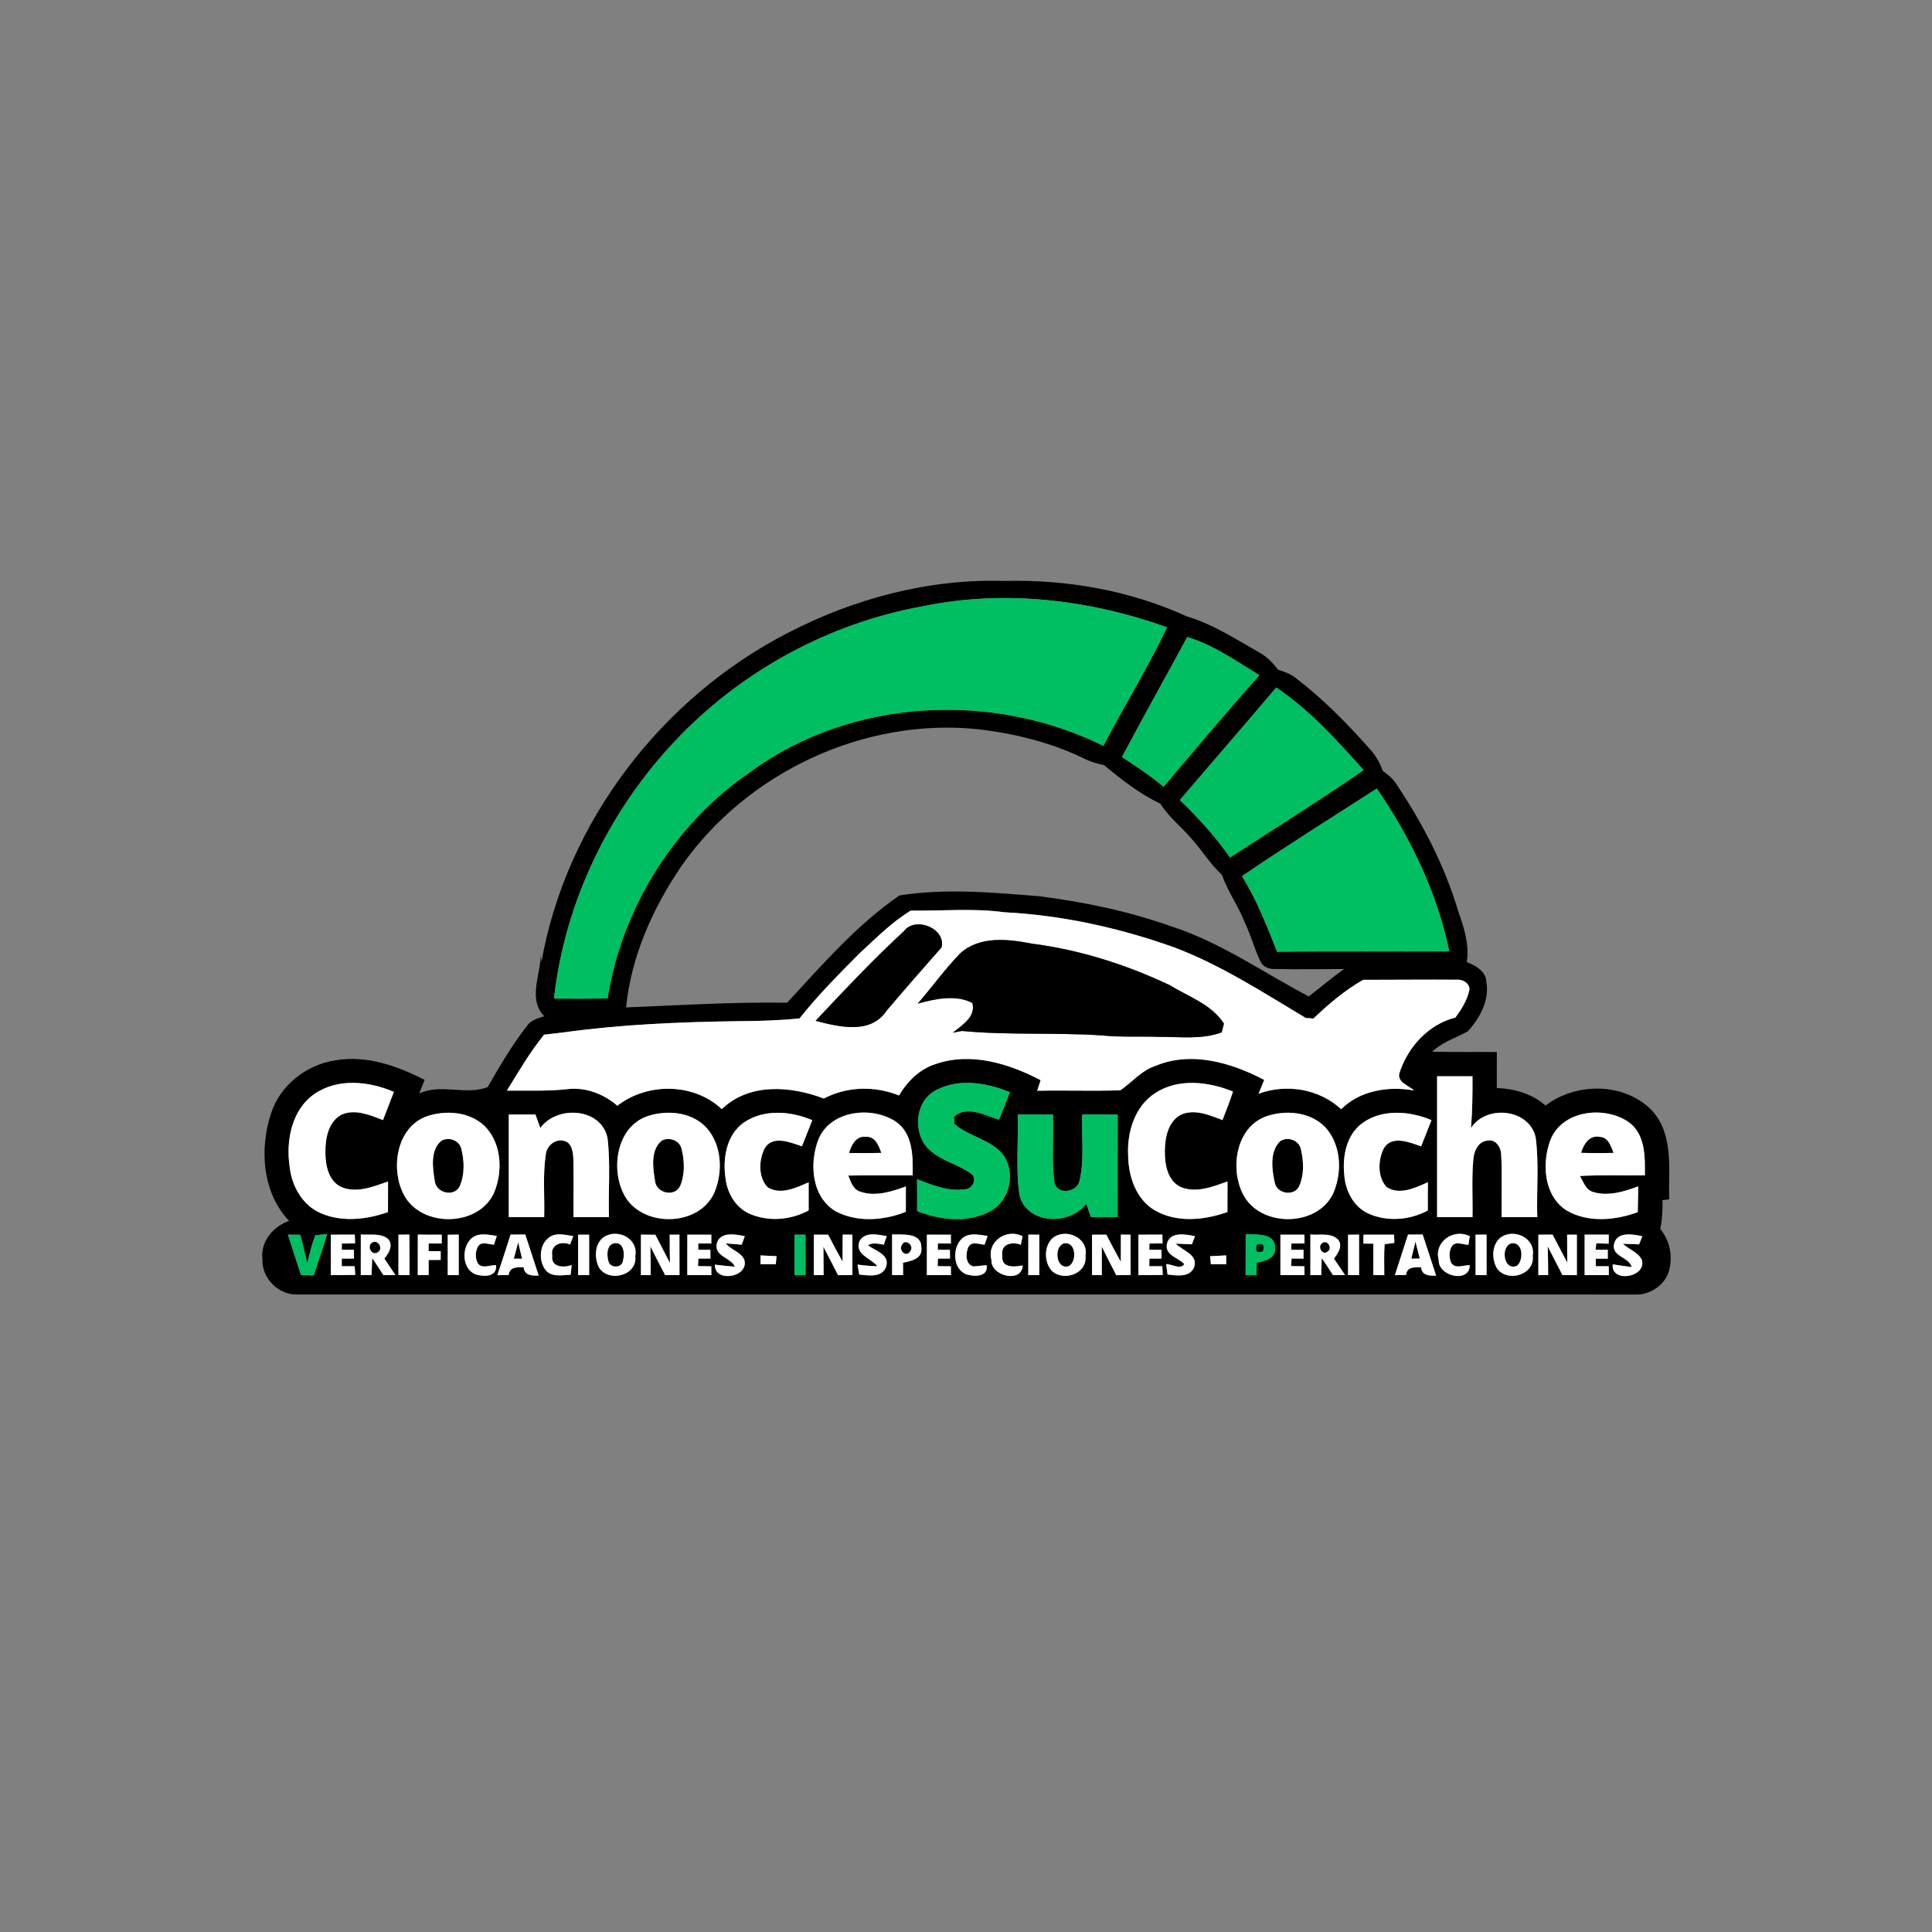 <?xml version="1.0" encoding="UTF-8" ?>
<!DOCTYPE svg PUBLIC "-//W3C//DTD SVG 1.1//EN" "http://www.w3.org/Graphics/SVG/1.1/DTD/svg11.dtd">
<svg width="500pt" height="500pt" viewBox="0 0 500 500" version="1.1" xmlns="http://www.w3.org/2000/svg">
<rect x="0" y="0" width="500" height="500" fill="#808080" stroke="none"/>
<g id="#000000ff">
<path fill="#000000" opacity="1.00" d=" M 203.77 163.86 C 220.99 154.89 240.45 149.73 259.93 150.35 C 276.06 149.93 292.45 152.80 307.15 159.52 C 313.70 161.47 319.50 165.21 325.40 168.56 C 327.53 169.68 329.30 171.33 330.70 173.27 C 332.39 173.86 334.13 174.43 335.52 175.61 C 342.43 180.92 348.58 187.16 354.35 193.67 C 355.92 195.32 357.08 197.29 357.82 199.44 C 359.05 200.44 360.39 201.37 361.25 202.74 C 368.17 213.03 373.96 224.18 377.47 236.10 C 378.96 240.23 380.29 244.54 379.60 248.99 C 381.87 249.85 384.54 251.34 384.66 254.08 C 385.53 258.88 382.99 263.47 379.87 266.90 C 376.77 268.62 373.27 269.68 370.64 272.17 C 376.21 272.31 381.80 272.21 387.38 272.26 C 387.37 275.37 387.37 278.47 387.37 281.59 C 391.95 281.72 396.48 283.08 399.99 286.11 C 407.94 280.05 420.45 280.09 427.57 287.43 C 433.22 293.71 431.78 302.67 431.97 310.41 C 431.53 310.46 430.67 310.54 430.24 310.59 C 430.33 313.10 430.16 315.61 429.69 318.08 C 432.35 321.29 433.08 325.79 431.67 329.71 C 430.23 333.04 426.59 335.25 422.97 335.02 C 307.63 335.01 192.30 335.03 76.96 335.01 C 72.16 335.20 67.74 330.85 67.93 326.03 C 67.32 321.42 70.62 317.42 74.81 315.97 C 67.87 308.64 67.11 297.34 70.16 288.12 C 72.51 280.78 79.42 275.46 86.96 274.39 C 94.98 273.04 102.86 275.89 109.90 279.48 C 109.43 280.65 108.96 281.82 108.49 282.99 C 114.21 280.34 120.50 283.56 126.20 281.34 C 129.34 275.88 132.55 270.43 136.41 265.46 C 137.44 263.98 139.22 263.53 140.84 263.00 C 136.59 258.61 139.86 252.37 139.95 247.15 C 140.01 247.75 140.06 248.36 140.12 248.97 C 146.53 212.77 171.21 180.64 203.77 163.86 M 238.96 156.88 C 214.58 161.23 191.76 173.68 174.77 191.69 C 157.59 209.85 146.14 233.53 143.37 258.43 C 148.00 258.46 152.62 258.47 157.25 258.41 C 160.94 234.83 174.73 212.96 194.49 199.55 C 220.54 180.62 256.95 178.87 285.56 193.03 C 290.90 182.72 297.05 172.82 302.04 162.34 C 281.97 155.17 259.95 152.54 238.96 156.88 M 307.25 164.87 C 301.66 175.24 295.87 185.51 290.36 195.92 C 294.05 198.33 297.76 200.74 301.12 203.62 C 309.34 193.94 317.48 184.19 325.94 174.73 C 319.92 171.10 314.06 166.88 307.25 164.87 M 330.29 177.93 C 322.03 187.69 313.63 197.32 305.35 207.05 C 310.10 211.62 314.55 216.51 318.33 221.93 C 329.85 214.39 341.58 207.14 352.90 199.30 C 345.99 191.57 338.95 183.73 330.29 177.93 M 176.26 224.28 C 168.89 235.12 163.33 247.58 162.03 260.72 C 175.92 260.15 189.79 259.29 203.70 259.50 C 212.82 249.69 221.69 239.34 232.80 231.73 C 244.78 229.85 256.91 230.98 268.92 231.94 C 280.59 233.43 292.20 235.84 303.30 239.80 C 315.98 243.93 327.01 251.71 338.70 257.88 C 341.78 255.55 344.67 252.97 347.88 250.79 C 341.93 250.78 335.98 250.92 330.03 250.77 C 328.44 250.87 326.81 250.23 326.14 248.70 C 324.62 245.48 323.71 242.00 322.18 238.79 C 320.52 234.51 317.76 230.77 316.25 226.44 C 313.19 223.57 310.99 219.96 308.19 216.85 C 305.59 213.87 302.43 211.38 300.30 208.00 C 295.00 205.48 290.26 201.78 285.75 198.04 C 283.98 197.64 282.22 197.16 280.60 196.32 C 272.02 192.18 262.69 189.84 253.25 188.74 C 223.67 185.60 193.20 199.90 176.26 224.28 M 321.41 226.76 C 325.28 232.86 327.83 239.64 330.52 246.32 C 345.36 246.11 360.22 246.30 375.07 246.21 C 371.94 231.02 365.08 216.81 356.31 204.08 C 344.65 211.59 332.87 218.94 321.41 226.76 M 222.59 246.59 C 217.16 252.05 211.70 257.52 206.92 263.57 C 201.64 264.09 196.33 264.26 191.02 264.28 C 176.05 264.49 161.04 265.10 146.20 267.14 C 144.41 267.37 142.61 267.56 140.81 267.77 C 137.14 272.28 134.22 277.32 131.18 282.26 C 136.48 282.19 141.80 282.46 147.09 281.84 C 151.71 281.37 156.30 283.16 159.77 286.16 C 167.54 280.13 179.55 280.20 186.81 287.05 C 193.85 280.18 204.68 281.03 213.20 284.30 C 219.17 281.15 226.43 280.97 232.66 283.51 C 234.82 279.85 238.01 276.66 242.14 275.37 C 251.25 272.21 261.12 275.24 269.31 279.55 C 269.09 280.23 268.65 281.60 268.43 282.29 C 275.61 282.12 282.79 282.42 289.96 282.16 C 292.93 280.12 295.33 277.10 298.88 275.91 C 308.20 271.92 318.64 274.99 327.18 279.48 C 326.81 280.38 326.08 282.16 325.71 283.06 C 332.89 280.41 341.43 281.78 347.08 287.06 C 352.01 282.18 359.35 281.03 365.97 282.22 C 364.54 280.89 361.36 280.03 362.23 277.55 C 364.39 270.93 369.74 265.06 376.65 263.35 C 378.25 261.15 379.77 258.79 380.29 256.08 C 380.38 254.48 378.50 253.40 377.06 253.55 C 368.97 253.48 360.87 253.59 352.78 253.58 C 348.03 256.28 343.86 259.84 339.92 263.59 C 339.43 263.56 338.44 263.49 337.95 263.46 C 326.87 256.85 315.93 249.71 303.80 245.15 C 289.70 240.13 274.89 236.85 259.92 236.09 C 251.91 235.00 243.78 235.78 235.72 235.66 C 230.82 238.62 226.78 242.74 222.59 246.59 M 371.92 278.53 C 371.92 290.69 371.92 302.84 371.92 315.00 C 374.97 315.00 378.02 315.00 381.08 315.00 C 381.18 309.96 380.83 304.91 381.31 299.89 C 381.50 297.84 382.58 295.41 384.91 295.20 C 387.12 294.69 388.50 296.99 388.51 298.92 C 388.79 304.27 388.54 309.64 388.62 315.00 C 391.70 315.00 394.77 315.00 397.85 315.00 C 397.62 308.14 398.34 301.20 397.43 294.39 C 395.83 286.93 384.60 285.78 380.69 291.95 C 381.05 287.48 381.11 283.00 381.08 278.53 C 378.03 278.53 374.97 278.53 371.92 278.53 M 81.24 283.21 C 75.40 287.39 73.97 295.32 74.97 302.03 C 75.52 307.00 78.31 311.97 83.05 313.99 C 88.56 316.36 94.88 315.62 100.41 313.70 C 100.42 311.05 100.42 308.41 100.43 305.77 C 96.65 307.10 92.45 308.82 88.47 307.27 C 84.95 305.72 84.17 301.41 84.21 297.97 C 84.20 294.48 85.03 290.26 88.39 288.47 C 91.94 286.91 95.78 288.60 99.13 289.87 C 100.06 287.44 101.01 285.01 101.93 282.58 C 95.45 279.78 87.29 278.94 81.24 283.21 M 242.22 282.14 C 236.70 284.98 236.10 293.43 240.48 297.52 C 243.54 300.42 247.87 301.26 251.23 303.69 C 253.00 304.82 251.85 307.50 250.01 307.74 C 245.61 308.46 241.33 306.76 237.34 305.15 C 237.35 307.91 237.36 310.67 237.36 313.43 C 243.35 315.78 250.59 316.63 256.42 313.38 C 261.48 310.61 262.99 303.11 259.41 298.60 C 256.13 294.76 250.66 294.13 246.97 290.85 C 246.95 290.40 246.90 289.50 246.88 289.05 C 250.08 285.96 254.95 288.66 258.53 289.76 C 259.49 287.40 260.45 285.04 261.38 282.67 C 255.40 280.21 248.18 278.97 242.22 282.14 M 298.96 282.89 C 293.68 286.31 291.66 292.98 291.96 298.99 C 292.02 304.38 293.94 310.30 298.80 313.20 C 304.51 316.53 311.66 315.80 317.66 313.67 C 317.67 311.03 317.67 308.39 317.68 305.76 C 313.90 307.11 309.66 308.83 305.69 307.25 C 302.17 305.70 301.43 301.39 301.46 297.96 C 301.47 294.52 302.24 290.40 305.49 288.55 C 309.05 286.86 312.98 288.57 316.38 289.88 C 317.34 287.43 318.29 284.99 319.10 282.49 C 312.75 279.92 304.97 278.97 298.96 282.89 M 111.37 288.62 C 102.87 290.84 100.89 301.87 104.36 308.89 C 108.66 317.77 123.78 317.73 127.86 308.68 C 130.10 303.34 129.87 296.48 125.94 291.97 C 122.34 287.97 116.34 287.23 111.37 288.62 M 131.67 288.44 C 131.67 297.29 131.67 306.15 131.67 315.00 C 134.72 315.00 137.78 315.00 140.83 315.00 C 140.99 309.61 140.44 304.17 141.24 298.82 C 141.48 296.56 143.62 294.66 145.95 295.24 C 148.05 295.71 148.32 298.24 148.39 300.01 C 148.50 305.00 148.38 310.00 148.42 315.00 C 151.48 315.00 154.54 315.00 157.60 314.99 C 157.39 308.19 158.04 301.33 157.23 294.56 C 155.66 286.66 144.14 285.97 139.83 291.92 C 139.40 290.75 138.98 289.59 138.56 288.43 C 136.26 288.43 133.97 288.43 131.67 288.44 M 168.41 288.61 C 159.89 290.80 157.88 301.83 161.35 308.87 C 165.63 317.76 180.74 317.74 184.85 308.71 C 187.11 303.37 186.87 296.49 182.94 291.97 C 179.36 287.98 173.37 287.24 168.41 288.61 M 192.52 290.50 C 187.97 293.69 187.00 299.83 187.77 304.98 C 188.21 308.75 190.35 312.46 193.89 314.08 C 198.78 316.25 204.61 315.79 209.28 313.25 C 209.26 310.82 209.26 308.40 209.28 305.98 C 206.09 307.37 202.01 309.36 198.68 307.28 C 196.15 304.65 196.36 300.13 197.96 297.06 C 200.15 293.72 204.59 295.68 207.54 296.66 C 208.42 294.40 209.32 292.15 210.22 289.90 C 204.66 287.53 197.71 286.96 192.52 290.50 M 211.83 294.81 C 209.38 301.05 210.01 309.90 216.40 313.55 C 221.94 316.41 228.77 315.88 234.43 313.61 C 234.42 311.42 234.42 309.23 234.44 307.05 C 230.70 308.41 226.44 309.79 222.51 308.36 C 220.70 307.73 220.20 305.81 219.54 304.23 C 225.09 304.14 230.64 304.21 236.19 304.19 C 236.28 299.27 236.31 293.25 231.71 290.19 C 225.45 286.19 214.98 287.36 211.83 294.81 M 263.38 288.44 C 263.61 295.34 262.83 302.33 263.82 309.18 C 265.62 316.92 276.79 317.24 281.13 311.53 C 281.52 312.68 281.92 313.83 282.32 314.99 C 284.62 314.99 286.93 314.99 289.25 315.00 C 289.26 306.15 289.24 297.31 289.26 288.46 C 286.20 288.43 283.15 288.43 280.09 288.43 C 279.83 294.15 280.71 300.01 279.37 305.63 C 278.72 308.68 273.44 309.34 272.88 305.90 C 272.10 300.12 272.73 294.25 272.53 288.44 C 269.48 288.43 266.43 288.43 263.38 288.44 M 328.43 288.68 C 320.19 290.99 318.23 301.63 321.46 308.58 C 325.51 317.66 340.70 317.85 345.00 308.92 C 347.29 303.73 347.18 297.05 343.59 292.45 C 340.05 288.00 333.62 287.14 328.43 288.68 M 352.59 290.64 C 348.44 293.67 347.38 299.26 347.90 304.09 C 348.18 308.12 350.26 312.27 354.06 314.03 C 358.95 316.27 364.82 315.79 369.52 313.27 C 369.51 310.83 369.51 308.39 369.54 305.96 C 366.31 307.40 362.14 309.42 358.82 307.19 C 356.43 304.54 356.61 300.17 358.16 297.13 C 360.29 293.71 364.85 295.65 367.79 296.67 C 368.67 294.40 369.57 292.15 370.47 289.89 C 364.85 287.51 357.77 286.94 352.59 290.64 M 401.15 295.28 C 398.99 301.33 399.59 309.63 405.54 313.33 C 411.08 316.50 418.05 315.82 423.85 313.71 C 423.92 311.48 423.92 309.25 423.97 307.03 C 420.32 308.39 416.27 309.65 412.40 308.52 C 410.42 308.00 409.79 305.91 408.89 304.35 C 414.48 304.02 420.09 304.26 425.69 304.19 C 425.75 299.37 425.84 293.49 421.47 290.38 C 415.11 286.02 404.04 287.36 401.15 295.28 M 85.62 319.53 C 85.62 323.02 85.62 326.52 85.62 330.01 C 87.73 330.00 89.83 329.98 91.94 329.95 C 91.90 329.38 91.82 328.25 91.79 327.69 C 90.95 327.69 89.28 327.70 88.45 327.70 L 88.46 325.73 C 89.25 325.72 90.82 325.71 91.61 325.71 C 91.60 325.14 91.60 324.02 91.59 323.46 C 90.81 323.45 89.23 323.45 88.45 323.44 L 88.46 321.83 C 89.32 321.82 91.03 321.80 91.89 321.79 C 91.87 321.22 91.83 320.09 91.82 319.52 C 89.75 319.52 87.69 319.53 85.62 319.53 M 93.38 319.48 C 93.37 322.98 93.37 326.49 93.37 329.99 C 94.06 330.00 95.46 330.00 96.15 330.00 C 96.20 328.54 96.26 327.08 96.33 325.62 C 97.35 327.04 98.27 328.52 99.21 329.99 C 99.99 329.99 101.56 330.00 102.34 330.00 C 101.39 328.57 100.43 327.14 99.47 325.72 C 100.64 324.33 101.91 322.20 100.36 320.58 C 98.39 319.04 95.69 319.69 93.38 319.48 M 103.12 319.54 C 103.12 323.02 103.12 326.51 103.12 330.00 C 103.83 330.00 105.26 330.00 105.97 330.00 C 105.97 326.50 105.98 323.00 105.94 319.50 C 105.24 319.51 103.83 319.53 103.12 319.54 M 108.13 319.52 C 108.12 323.01 108.12 326.51 108.12 330.00 C 108.82 330.00 110.22 330.00 110.93 330.00 C 110.92 328.69 110.92 327.38 110.93 326.08 C 111.71 326.08 113.27 326.08 114.05 326.07 C 114.05 325.51 114.05 324.37 114.05 323.80 C 113.27 323.80 111.70 323.80 110.92 323.79 C 110.93 323.30 110.93 322.31 110.93 321.82 C 111.77 321.82 113.47 321.81 114.31 321.81 C 114.31 321.24 114.32 320.10 114.32 319.54 C 112.25 319.53 110.19 319.52 108.13 319.52 M 115.87 319.55 C 115.88 323.03 115.87 326.52 115.88 330.00 C 116.59 330.00 118.01 330.00 118.72 330.00 C 118.72 326.50 118.72 323.00 118.72 319.51 C 117.77 319.52 116.82 319.54 115.87 319.55 M 218.09 319.52 C 218.08 321.85 218.08 324.17 218.05 326.50 C 216.75 324.20 215.53 321.87 214.32 319.53 C 213.39 319.53 211.55 319.53 210.62 319.53 C 210.62 323.02 210.62 326.51 210.62 330.00 C 211.25 330.00 212.52 330.00 213.15 330.00 C 213.14 327.55 213.12 325.11 213.10 322.66 C 214.36 325.11 215.62 327.56 216.89 330.01 C 218.13 330.00 219.36 329.99 220.60 329.99 C 220.59 326.50 220.59 323.02 220.60 319.53 C 219.97 319.53 218.71 319.52 218.09 319.52 M 266.13 319.52 C 266.12 323.01 266.12 326.50 266.12 330.00 C 266.83 330.00 268.26 330.00 268.97 330.00 C 268.97 326.51 268.97 323.02 268.96 319.53 C 268.26 319.53 266.84 319.52 266.13 319.52 M 290.08 319.52 C 290.08 321.87 290.08 324.22 290.07 326.57 C 288.78 324.24 287.54 321.89 286.32 319.53 C 285.39 319.53 283.55 319.53 282.62 319.53 C 282.62 323.02 282.62 326.51 282.62 330.00 C 283.25 330.00 284.51 330.00 285.14 330.00 C 285.14 327.53 285.14 325.06 285.14 322.60 C 286.34 325.08 287.60 327.55 288.89 330.01 C 290.12 330.00 291.36 329.99 292.60 329.99 C 292.59 326.50 292.59 323.02 292.59 319.53 C 291.97 319.53 290.71 319.53 290.08 319.52 M 294.62 319.53 C 294.62 323.02 294.62 326.52 294.62 330.01 C 296.72 330.00 298.82 329.98 300.92 329.96 C 300.89 329.39 300.83 328.26 300.80 327.69 C 299.96 327.70 298.28 327.70 297.44 327.70 L 297.46 325.73 C 298.25 325.72 299.82 325.71 300.61 325.71 C 300.60 325.15 300.60 324.02 300.59 323.46 C 299.81 323.46 298.23 323.44 297.44 323.44 L 297.47 321.83 C 298.32 321.82 300.02 321.80 300.87 321.79 C 300.86 321.23 300.84 320.09 300.82 319.52 C 298.75 319.52 296.69 319.53 294.62 319.53 M 322.39 319.45 C 322.37 322.96 322.37 326.47 322.36 329.98 C 323.07 329.98 324.47 330.00 325.18 330.01 C 325.19 328.94 325.21 327.87 325.24 326.81 C 327.24 326.30 330.18 325.79 329.96 323.06 C 330.12 318.94 325.13 319.54 322.39 319.45 M 331.37 319.53 C 331.37 323.02 331.37 326.50 331.37 329.99 C 333.44 330.00 335.52 330.00 337.60 330.00 C 337.60 329.43 337.59 328.29 337.59 327.72 C 336.73 327.71 335.00 327.68 334.13 327.66 C 334.16 327.18 334.23 326.20 334.26 325.71 C 335.28 325.71 336.30 325.72 337.34 325.73 C 337.34 324.97 337.35 324.22 337.36 323.46 C 336.56 323.46 334.98 323.44 334.18 323.44 L 334.22 321.82 C 335.07 321.82 336.76 321.81 337.61 321.80 C 337.61 321.23 337.59 320.10 337.59 319.53 C 335.51 319.53 333.44 319.53 331.37 319.53 M 339.13 319.48 C 339.11 322.98 339.12 326.49 339.12 330.00 C 339.82 330.00 341.22 330.00 341.92 330.00 C 341.95 328.53 342.00 327.06 342.06 325.60 C 343.08 327.02 344.01 328.51 344.96 329.99 C 345.74 329.99 347.31 330.00 348.10 330.00 C 347.14 328.57 346.18 327.14 345.22 325.72 C 346.29 324.36 347.64 322.38 346.23 320.74 C 344.35 318.95 341.47 319.73 339.13 319.48 M 348.87 319.55 C 348.87 323.03 348.87 326.52 348.88 330.00 C 349.59 330.00 351.01 330.00 351.73 329.99 C 351.72 326.50 351.72 323.00 351.72 319.51 C 350.76 319.53 349.81 319.54 348.87 319.55 M 381.87 319.53 C 381.87 323.02 381.87 326.51 381.88 330.00 C 382.59 330.00 384.01 330.00 384.73 329.99 C 384.72 326.50 384.72 323.01 384.72 319.52 C 383.76 319.53 382.82 319.53 381.87 319.53 M 398.13 319.53 C 398.12 323.02 398.12 326.51 398.12 330.00 C 398.75 330.00 400.02 330.00 400.66 330.00 C 400.65 327.52 400.62 325.03 400.56 322.56 C 401.80 325.04 403.09 327.50 404.36 329.98 C 405.60 329.98 406.84 329.99 408.09 330.01 C 408.09 326.51 408.09 323.02 408.09 319.53 C 407.46 319.53 406.20 319.53 405.57 319.53 C 405.57 321.94 405.58 324.35 405.60 326.77 C 404.34 324.35 403.08 321.93 401.81 319.52 C 400.57 319.52 399.35 319.52 398.13 319.53 M 74.51 319.52 C 75.62 323.01 76.76 326.50 77.91 329.98 C 78.73 330.00 80.36 330.03 81.18 330.05 C 82.40 326.51 83.58 322.95 84.66 319.37 C 83.90 319.45 82.38 319.60 81.62 319.68 C 80.68 321.99 80.15 324.44 79.52 326.85 C 78.94 324.41 78.34 321.99 77.72 319.56 C 76.92 319.55 75.31 319.53 74.51 319.52 M 121.73 320.76 C 119.44 323.24 119.63 328.36 123.02 329.79 C 125.18 330.44 128.64 330.59 128.40 327.42 C 126.90 327.35 125.00 328.41 123.78 327.12 C 122.91 325.78 122.96 323.90 123.73 322.54 C 124.72 321.15 126.47 322.09 127.83 322.12 C 128.02 321.56 128.40 320.43 128.58 319.86 C 126.32 319.52 123.53 318.85 121.73 320.76 M 132.14 319.51 C 131.02 323.01 129.90 326.52 128.71 330.01 C 129.43 330.00 130.89 330.00 131.62 330.00 C 131.90 327.82 133.81 327.95 135.51 327.96 C 135.77 330.16 137.64 330.14 139.41 330.12 C 138.28 326.57 137.09 323.04 135.94 319.49 C 134.67 319.50 133.41 319.50 132.14 319.51 M 142.24 320.15 C 139.54 321.97 139.30 326.28 141.24 328.74 C 142.86 330.61 145.52 329.99 147.69 329.90 C 147.75 329.27 147.88 328.02 147.94 327.40 C 145.89 328.15 142.52 328.00 142.92 324.97 C 142.37 322.14 145.31 321.08 147.54 322.09 C 147.74 321.54 148.15 320.44 148.35 319.90 C 146.35 319.64 144.09 318.91 142.24 320.15 M 149.62 319.53 C 149.62 323.02 149.62 326.51 149.62 330.00 C 150.34 330.00 151.76 330.00 152.47 330.00 C 152.47 326.51 152.47 323.02 152.47 319.53 C 151.76 319.53 150.34 319.53 149.62 319.53 M 156.27 320.15 C 153.85 321.87 153.77 325.55 155.01 328.01 C 157.45 332.00 165.02 330.17 164.41 325.08 C 165.29 320.54 159.82 317.83 156.27 320.15 M 165.88 319.52 C 165.87 323.01 165.87 326.50 165.87 330.00 C 166.51 330.00 167.77 330.00 168.40 330.00 C 168.40 327.52 168.38 325.04 168.32 322.56 C 169.56 325.05 170.85 327.52 172.14 330.00 C 173.06 330.00 174.92 330.00 175.85 330.00 C 175.85 326.51 175.85 323.01 175.84 319.52 L 173.32 319.54 C 173.32 321.98 173.33 324.43 173.38 326.87 C 172.13 324.42 170.86 321.99 169.60 319.55 C 168.35 319.53 167.11 319.53 165.88 319.52 M 177.88 319.53 C 177.87 323.02 177.87 326.51 177.87 330.00 C 179.95 330.00 182.02 330.00 184.10 330.00 C 184.09 329.43 184.09 328.29 184.09 327.73 C 182.94 327.70 181.79 327.68 180.64 327.66 C 180.67 327.18 180.72 326.21 180.75 325.73 C 181.52 325.72 183.08 325.71 183.86 325.71 C 183.85 325.14 183.84 324.02 183.84 323.45 C 183.05 323.45 181.49 323.45 180.70 323.45 L 180.71 321.82 C 181.55 321.82 183.25 321.81 184.09 321.81 C 184.09 321.24 184.09 320.10 184.09 319.53 C 182.02 319.53 179.95 319.53 177.88 319.53 M 185.47 322.00 C 184.96 325.22 189.09 325.38 190.19 327.82 C 188.46 327.69 186.74 327.51 185.03 327.29 C 184.77 332.07 193.95 330.62 192.62 326.03 C 191.77 324.01 189.17 323.50 187.85 321.79 C 188.87 321.87 190.93 322.04 191.95 322.12 C 192.15 321.57 192.55 320.48 192.75 319.93 C 190.30 319.41 186.18 318.64 185.47 322.00 M 205.63 319.54 C 205.62 323.02 205.62 326.51 205.63 330.00 C 206.34 330.00 207.76 330.00 208.47 330.00 C 208.47 326.51 208.47 323.01 208.46 319.53 C 207.75 319.53 206.34 319.53 205.63 319.54 M 222.37 321.39 C 221.27 324.72 225.47 325.65 227.06 327.70 C 225.34 327.66 223.62 327.52 221.92 327.27 C 222.03 327.92 222.26 329.21 222.37 329.85 C 224.74 330.10 228.24 330.72 229.30 327.87 C 230.42 324.68 226.51 323.73 224.61 322.27 C 225.89 321.48 227.35 321.90 228.72 322.12 C 228.91 321.57 229.30 320.46 229.49 319.91 C 227.17 319.51 223.62 318.64 222.37 321.39 M 230.88 319.47 C 230.87 322.98 230.87 326.49 230.88 330.00 C 231.59 330.00 233.01 329.99 233.72 329.99 C 233.71 329.19 233.70 327.59 233.70 326.78 C 235.78 326.38 238.76 325.77 238.45 322.98 C 238.57 318.90 233.61 319.56 230.88 319.47 M 239.88 319.53 C 239.87 323.02 239.87 326.51 239.87 330.00 C 241.95 330.00 244.02 330.00 246.10 330.00 C 246.09 329.43 246.09 328.29 246.09 327.72 C 244.95 327.70 243.80 327.68 242.67 327.68 C 242.68 327.19 242.72 326.22 242.73 325.73 C 243.51 325.72 245.08 325.71 245.86 325.71 C 245.85 325.14 245.84 324.02 245.84 323.45 C 245.05 323.45 243.48 323.45 242.70 323.45 L 242.71 321.82 C 243.56 321.82 245.25 321.81 246.09 321.81 C 246.09 321.24 246.09 320.10 246.09 319.53 C 244.02 319.53 241.95 319.53 239.88 319.53 M 248.75 320.74 C 246.45 323.21 246.61 328.30 249.98 329.77 C 252.04 330.44 255.80 330.56 255.35 327.42 C 254.51 327.50 252.84 327.67 252.01 327.75 C 249.74 327.34 249.83 324.16 250.71 322.57 C 251.67 321.14 253.47 322.10 254.82 322.11 C 255.01 321.55 255.40 320.43 255.59 319.87 C 253.33 319.53 250.55 318.85 248.75 320.74 M 256.58 326.04 C 256.34 330.32 264.54 332.17 264.66 327.48 C 262.55 327.93 259.03 328.21 259.41 324.98 C 258.88 321.94 261.91 321.23 264.18 322.15 C 264.30 321.60 264.53 320.49 264.65 319.94 C 260.50 317.80 255.31 321.31 256.58 326.04 M 272.39 320.43 C 270.16 322.54 270.18 326.62 272.19 328.88 C 275.28 331.77 281.46 329.63 280.92 325.00 C 281.77 320.32 275.81 317.67 272.39 320.43 M 301.97 322.03 C 301.53 324.92 304.95 325.47 306.48 327.14 C 305.54 328.72 303.27 327.10 301.80 327.16 C 301.89 327.83 302.07 329.18 302.16 329.85 C 304.51 330.10 307.87 330.69 309.03 327.98 C 310.18 324.67 306.02 323.70 304.27 321.84 C 305.32 321.89 307.41 321.98 308.46 322.03 C 308.66 321.51 309.06 320.45 309.26 319.93 C 306.83 319.38 302.62 318.67 301.97 322.03 M 352.86 319.53 C 352.86 320.11 352.86 321.26 352.86 321.84 C 353.50 321.84 354.78 321.85 355.42 321.86 C 355.42 324.56 355.42 327.26 355.40 329.97 C 356.12 329.98 357.54 330.01 358.25 330.02 C 358.27 327.34 358.14 324.66 358.34 322.00 C 358.97 321.91 360.23 321.75 360.85 321.66 L 360.79 319.53 C 358.14 319.53 355.50 319.53 352.86 319.53 M 364.39 319.51 C 363.27 323.01 362.13 326.51 361.00 330.01 C 361.72 330.00 363.16 329.98 363.88 329.96 C 364.13 327.78 366.08 327.98 367.76 327.96 C 368.01 330.15 369.87 330.16 371.66 330.14 C 370.53 326.58 369.34 323.04 368.18 319.49 C 366.91 319.49 365.65 319.50 364.39 319.51 M 372.34 326.09 C 372.17 330.33 380.34 332.18 380.38 327.43 C 378.80 327.38 376.42 328.56 375.49 326.66 C 375.02 325.36 374.99 323.81 375.70 322.59 C 376.68 321.06 378.62 322.16 380.03 322.15 C 380.11 321.59 380.28 320.48 380.37 319.93 C 376.19 317.82 371.04 321.39 372.34 326.09 M 388.34 320.28 C 385.99 322.19 385.98 326.07 387.56 328.47 C 390.41 331.94 397.28 329.84 396.66 324.97 C 397.46 320.42 391.81 317.76 388.34 320.28 M 410.10 319.52 C 410.09 323.01 410.09 326.51 410.10 330.00 C 412.18 329.99 414.27 330.00 416.36 330.00 C 416.35 329.42 416.35 328.27 416.35 327.70 C 415.51 327.70 413.83 327.69 412.99 327.69 C 412.99 327.21 412.99 326.23 412.99 325.75 C 413.77 325.74 415.32 325.74 416.09 325.74 C 416.09 325.16 416.09 324.01 416.10 323.44 C 415.31 323.44 413.72 323.44 412.93 323.44 C 412.98 323.02 413.08 322.19 413.13 321.78 C 413.93 321.80 415.54 321.84 416.34 321.86 L 416.35 319.52 C 414.27 319.52 412.18 319.51 410.10 319.52 M 417.71 321.97 C 417.09 325.30 421.57 325.23 422.28 327.92 C 420.64 327.71 419.01 327.47 417.38 327.21 C 416.84 332.12 426.17 330.63 424.92 326.08 C 423.99 324.07 421.53 323.36 420.00 321.88 C 421.05 321.92 423.15 322.00 424.20 322.04 C 424.41 321.52 424.81 320.47 425.02 319.94 C 422.56 319.40 418.47 318.65 417.71 321.97 M 196.82 327.18 C 198.13 327.18 199.45 327.19 200.77 327.20 C 200.82 326.68 200.92 325.62 200.97 325.10 C 199.58 325.02 198.20 324.96 196.81 324.90 C 196.81 325.66 196.81 326.42 196.82 327.18 M 313.18 325.11 C 313.23 325.63 313.33 326.68 313.38 327.20 C 314.70 327.19 316.02 327.18 317.34 327.18 C 317.33 326.42 317.33 325.65 317.34 324.89 C 315.95 324.96 314.56 325.03 313.18 325.11 Z" />
<path fill="#000000" opacity="1.00" d=" M 219.73 298.39 C 220.33 296.39 221.48 293.96 223.99 294.20 C 226.47 293.99 227.43 296.45 228.08 298.37 C 225.29 298.43 222.51 298.43 219.73 298.39 Z" />
<path fill="#000000" opacity="1.00" d=" M 409.17 298.35 C 409.84 296.18 411.29 293.68 413.99 294.22 C 416.26 294.28 416.88 296.67 417.61 298.36 C 414.80 298.44 411.98 298.44 409.17 298.35 Z" />
<path fill="#000000" opacity="1.00" d=" M 114.28 295.19 C 116.25 294.14 118.97 295.16 119.42 297.43 C 120.18 300.54 120.29 304.04 118.97 307.01 C 117.54 309.91 112.80 308.76 112.52 305.62 C 111.96 302.24 111.28 297.62 114.28 295.19 Z" />
<path fill="#000000" opacity="1.00" d=" M 171.25 295.20 C 173.23 294.12 175.98 295.17 176.43 297.46 C 177.17 300.54 177.28 303.99 176.01 306.95 C 174.61 309.93 169.78 308.78 169.52 305.61 C 168.96 302.23 168.30 297.65 171.25 295.20 Z" />
<path fill="#000000" opacity="1.00" d=" M 331.34 295.31 C 333.27 294.06 336.22 295.08 336.67 297.43 C 337.42 300.59 337.57 304.19 336.12 307.18 C 334.73 309.69 330.42 308.89 329.91 306.08 C 329.14 302.63 328.54 297.99 331.34 295.31 Z" />
<path fill="#000000" opacity="1.00" d=" M 96.27 321.61 C 97.74 320.57 99.31 323.10 97.82 324.05 C 96.30 325.20 94.79 322.56 96.27 321.61 Z" />
<path fill="#000000" opacity="1.00" d=" M 159.16 321.72 C 161.51 321.51 161.70 324.60 161.23 326.24 C 161.08 328.08 158.17 328.32 157.54 326.65 C 156.97 325.02 156.90 321.98 159.16 321.72 Z" />
<path fill="#000000" opacity="1.00" d=" M 275.56 321.74 C 278.52 321.47 278.73 326.52 276.59 327.69 C 273.14 328.71 272.64 322.25 275.56 321.74 Z" />
<path fill="#000000" opacity="1.00" d=" M 342.14 321.75 C 343.44 320.64 344.96 322.97 343.62 323.88 C 342.26 325.08 340.87 322.67 342.14 321.75 Z" />
<path fill="#000000" opacity="1.00" d=" M 391.39 321.73 C 394.22 321.61 394.33 326.14 392.61 327.57 C 389.02 329.16 388.20 322.17 391.39 321.73 Z" />
<path fill="#000000" opacity="1.00" d=" M 132.98 325.74 C 133.35 324.32 133.72 322.92 134.10 321.51 C 134.45 322.92 134.79 324.34 135.12 325.76 C 134.58 325.75 133.52 325.74 132.98 325.74 Z" />
<path fill="#000000" opacity="1.00" d=" M 233.41 322.18 C 234.27 320.35 236.73 322.41 235.58 323.81 C 234.57 325.59 232.43 323.59 233.41 322.18 Z" />
<path fill="#000000" opacity="1.00" d=" M 365.24 325.74 C 365.60 324.27 365.96 322.80 366.32 321.34 C 366.68 322.78 367.07 324.25 367.44 325.71 C 366.89 325.71 365.79 325.73 365.24 325.74 Z" />
</g>
<g id="#00bf62ff">
<path fill="#00bf62" opacity="1.00" d=" M 238.96 156.88 C 259.95 152.54 281.97 155.17 302.04 162.34 C 297.05 172.82 290.90 182.72 285.56 193.03 C 256.95 178.87 220.54 180.62 194.49 199.55 C 174.73 212.96 160.94 234.83 157.25 258.41 C 152.62 258.47 148.00 258.46 143.37 258.43 C 146.14 233.53 157.59 209.85 174.77 191.69 C 191.76 173.68 214.58 161.23 238.96 156.88 Z" />
<path fill="#00bf62" opacity="1.00" d=" M 307.25 164.87 C 314.06 166.88 319.92 171.10 325.94 174.73 C 317.48 184.19 309.34 193.94 301.12 203.62 C 297.76 200.74 294.05 198.33 290.36 195.92 C 295.87 185.51 301.66 175.24 307.25 164.87 Z" />
<path fill="#00bf62" opacity="1.00" d=" M 330.29 177.93 C 338.95 183.73 345.99 191.57 352.90 199.30 C 341.58 207.14 329.85 214.39 318.33 221.93 C 314.55 216.51 310.10 211.62 305.35 207.05 C 313.63 197.32 322.03 187.69 330.29 177.93 Z" />
<path fill="#00bf62" opacity="1.00" d=" M 321.41 226.76 C 332.87 218.94 344.65 211.59 356.31 204.08 C 365.08 216.81 371.94 231.02 375.07 246.21 C 360.22 246.30 345.36 246.11 330.52 246.32 C 327.83 239.64 325.28 232.86 321.41 226.76 Z" />
<path fill="#00bf62" opacity="1.00" d=" M 242.22 282.14 C 248.18 278.97 255.40 280.21 261.38 282.67 C 260.45 285.04 259.49 287.40 258.53 289.76 C 254.95 288.66 250.08 285.96 246.88 289.05 C 246.90 289.50 246.95 290.40 246.97 290.85 C 250.66 294.13 256.13 294.76 259.41 298.60 C 262.99 303.11 261.48 310.61 256.42 313.38 C 250.59 316.63 243.35 315.78 237.36 313.43 C 237.36 310.67 237.35 307.91 237.34 305.15 C 241.33 306.76 245.61 308.46 250.01 307.74 C 251.85 307.50 253.00 304.82 251.23 303.69 C 247.87 301.26 243.54 300.42 240.48 297.52 C 236.10 293.43 236.70 284.98 242.22 282.14 Z" />
<path fill="#00bf62" opacity="1.00" d=" M 263.38 288.44 C 266.43 288.43 269.48 288.43 272.53 288.44 C 272.73 294.25 272.10 300.12 272.88 305.90 C 273.44 309.34 278.72 308.68 279.37 305.63 C 280.71 300.01 279.83 294.15 280.09 288.43 C 283.15 288.43 286.20 288.43 289.26 288.46 C 289.24 297.31 289.26 306.15 289.25 315.00 C 286.93 314.99 284.62 314.99 282.32 314.99 C 281.92 313.83 281.52 312.68 281.13 311.53 C 276.79 317.24 265.62 316.92 263.82 309.18 C 262.83 302.33 263.61 295.34 263.38 288.44 Z" />
<path fill="#00bf62" opacity="1.00" d=" M 322.39 319.45 C 325.13 319.54 330.12 318.94 329.96 323.06 C 330.18 325.79 327.24 326.30 325.24 326.81 C 325.21 327.87 325.19 328.94 325.18 330.01 C 324.47 330.00 323.07 329.98 322.36 329.98 C 322.37 326.47 322.37 322.96 322.39 319.45 M 325.26 322.13 C 324.69 323.77 325.21 324.34 326.83 323.86 C 327.39 322.21 326.87 321.63 325.26 322.13 Z" />
<path fill="#00bf62" opacity="1.00" d=" M 74.51 319.52 C 75.31 319.53 76.92 319.55 77.72 319.56 C 78.34 321.99 78.94 324.41 79.52 326.85 C 80.15 324.44 80.68 321.99 81.62 319.68 C 82.38 319.60 83.90 319.45 84.66 319.37 C 83.58 322.95 82.40 326.51 81.18 330.05 C 80.36 330.03 78.73 330.00 77.91 329.98 C 76.76 326.50 75.62 323.01 74.51 319.52 Z" />
<path fill="#00bf62" opacity="1.00" d=" M 205.63 319.54 C 206.34 319.53 207.75 319.53 208.46 319.53 C 208.47 323.01 208.47 326.51 208.47 330.00 C 207.76 330.00 206.34 330.00 205.63 330.00 C 205.62 326.51 205.62 323.02 205.63 319.54 Z" />
</g>
<g id="#ffffffff">
<path fill="#ffffff" opacity="1.00" d=" M 222.59 246.59 C 226.78 242.74 230.82 238.62 235.72 235.66 C 243.78 235.78 251.91 235.00 259.92 236.09 C 274.89 236.85 289.70 240.13 303.80 245.15 C 315.93 249.71 326.87 256.85 337.95 263.46 C 338.44 263.49 339.43 263.56 339.92 263.59 C 343.86 259.84 348.03 256.28 352.78 253.58 C 360.87 253.59 368.97 253.48 377.06 253.55 C 378.50 253.40 380.38 254.48 380.29 256.08 C 379.77 258.79 378.25 261.15 376.65 263.35 C 369.74 265.06 364.39 270.93 362.23 277.55 C 361.36 280.03 364.54 280.89 365.97 282.22 C 359.35 281.03 352.01 282.18 347.08 287.06 C 341.43 281.78 332.89 280.41 325.71 283.06 C 326.08 282.16 326.81 280.38 327.18 279.48 C 318.64 274.99 308.20 271.92 298.88 275.91 C 295.33 277.10 292.93 280.12 289.96 282.16 C 282.79 282.42 275.61 282.12 268.43 282.29 C 268.65 281.60 269.09 280.23 269.31 279.55 C 261.12 275.24 251.25 272.21 242.14 275.37 C 238.01 276.66 234.82 279.85 232.66 283.51 C 226.43 280.97 219.17 281.15 213.20 284.30 C 204.68 281.03 193.85 280.18 186.81 287.05 C 179.55 280.20 167.54 280.13 159.77 286.16 C 156.30 283.16 151.71 281.37 147.09 281.84 C 141.80 282.46 136.48 282.19 131.18 282.26 C 134.22 277.32 137.14 272.28 140.81 267.77 C 142.61 267.56 144.41 267.37 146.20 267.14 C 161.04 265.10 176.05 264.49 191.02 264.28 C 196.33 264.26 201.64 264.09 206.92 263.57 C 211.70 257.52 217.16 252.05 222.59 246.59 M 233.95 240.97 C 225.95 248.33 218.51 256.27 211.07 264.18 C 217.13 265.77 225.35 267.81 229.48 261.53 C 234.15 256.03 238.90 250.58 243.68 245.18 C 244.84 240.21 236.82 237.08 233.95 240.97 M 248.59 246.64 C 244.58 250.74 241.25 255.43 237.49 259.75 C 241.96 258.50 247.40 257.34 251.65 259.57 C 252.61 263.23 248.93 265.29 246.60 267.27 C 247.18 267.16 248.35 266.92 248.93 266.81 C 260.91 267.96 273.02 267.17 285.04 267.96 C 290.01 268.47 295.01 268.17 299.99 268.34 C 305.39 268.30 310.97 269.10 316.17 267.18 C 316.31 266.62 316.61 265.49 316.76 264.92 C 313.58 259.91 307.64 258.00 302.82 255.00 C 291.52 249.65 279.44 245.79 267.02 244.21 C 260.91 243.01 253.63 242.17 248.59 246.64 Z" />
<path fill="#ffffff" opacity="1.00" d=" M 371.92 278.53 C 374.97 278.53 378.03 278.53 381.08 278.53 C 381.11 283.00 381.05 287.48 380.69 291.95 C 384.60 285.78 395.83 286.93 397.43 294.39 C 398.34 301.20 397.62 308.14 397.85 315.00 C 394.77 315.00 391.70 315.00 388.62 315.00 C 388.54 309.64 388.79 304.27 388.51 298.92 C 388.50 296.99 387.12 294.69 384.91 295.20 C 382.58 295.41 381.50 297.84 381.31 299.89 C 380.83 304.91 381.18 309.96 381.08 315.00 C 378.02 315.00 374.97 315.00 371.92 315.00 C 371.92 302.84 371.92 290.69 371.92 278.53 Z" />
<path fill="#ffffff" opacity="1.00" d=" M 81.24 283.21 C 87.29 278.94 95.45 279.78 101.93 282.58 C 101.01 285.01 100.06 287.44 99.13 289.87 C 95.78 288.60 91.94 286.91 88.39 288.47 C 85.03 290.26 84.20 294.48 84.21 297.97 C 84.17 301.41 84.95 305.72 88.47 307.27 C 92.45 308.82 96.65 307.10 100.43 305.77 C 100.42 308.41 100.42 311.05 100.41 313.70 C 94.88 315.62 88.56 316.36 83.05 313.99 C 78.31 311.97 75.52 307.00 74.97 302.03 C 73.97 295.32 75.40 287.39 81.24 283.21 Z" />
<path fill="#ffffff" opacity="1.00" d=" M 298.96 282.89 C 304.97 278.97 312.75 279.92 319.10 282.49 C 318.29 284.99 317.34 287.43 316.38 289.88 C 312.98 288.57 309.05 286.86 305.49 288.55 C 302.24 290.40 301.47 294.52 301.46 297.96 C 301.43 301.39 302.17 305.70 305.69 307.25 C 309.66 308.83 313.90 307.11 317.68 305.76 C 317.67 308.39 317.67 311.03 317.66 313.67 C 311.66 315.80 304.51 316.53 298.80 313.20 C 293.94 310.30 292.02 304.38 291.96 298.99 C 291.66 292.98 293.68 286.31 298.96 282.89 Z" />
<path fill="#ffffff" opacity="1.00" d=" M 111.37 288.62 C 116.34 287.23 122.34 287.97 125.94 291.97 C 129.87 296.48 130.10 303.34 127.86 308.68 C 123.78 317.73 108.66 317.77 104.36 308.89 C 100.89 301.87 102.87 290.84 111.37 288.62 M 114.28 295.19 C 111.28 297.62 111.96 302.24 112.52 305.62 C 112.80 308.76 117.54 309.91 118.97 307.01 C 120.29 304.04 120.18 300.54 119.42 297.43 C 118.97 295.16 116.25 294.14 114.28 295.19 Z" />
<path fill="#ffffff" opacity="1.00" d=" M 131.67 288.44 C 133.97 288.43 136.26 288.43 138.56 288.43 C 138.98 289.59 139.40 290.75 139.83 291.92 C 144.14 285.97 155.66 286.66 157.23 294.56 C 158.04 301.33 157.39 308.19 157.60 314.99 C 154.54 315.00 151.48 315.00 148.42 315.00 C 148.38 310.00 148.50 305.00 148.39 300.01 C 148.32 298.24 148.05 295.71 145.95 295.24 C 143.62 294.66 141.48 296.56 141.24 298.82 C 140.44 304.17 140.99 309.61 140.83 315.00 C 137.78 315.00 134.72 315.00 131.67 315.00 C 131.67 306.15 131.67 297.29 131.67 288.44 Z" />
<path fill="#ffffff" opacity="1.00" d=" M 168.41 288.61 C 173.37 287.24 179.36 287.98 182.94 291.97 C 186.87 296.49 187.11 303.37 184.85 308.71 C 180.74 317.74 165.63 317.76 161.35 308.87 C 157.88 301.83 159.89 290.80 168.41 288.61 M 171.25 295.20 C 168.30 297.65 168.96 302.23 169.52 305.61 C 169.78 308.78 174.61 309.93 176.01 306.95 C 177.28 303.99 177.17 300.54 176.43 297.46 C 175.98 295.17 173.23 294.12 171.25 295.20 Z" />
<path fill="#ffffff" opacity="1.00" d=" M 192.52 290.50 C 197.71 286.96 204.66 287.53 210.22 289.90 C 209.32 292.15 208.42 294.40 207.54 296.66 C 204.59 295.68 200.15 293.72 197.96 297.06 C 196.36 300.13 196.15 304.65 198.68 307.28 C 202.01 309.36 206.09 307.37 209.28 305.98 C 209.26 308.40 209.26 310.82 209.28 313.25 C 204.61 315.79 198.78 316.25 193.89 314.08 C 190.35 312.46 188.21 308.75 187.77 304.98 C 187.00 299.83 187.97 293.69 192.52 290.50 Z" />
<path fill="#ffffff" opacity="1.00" d=" M 211.83 294.81 C 214.98 287.36 225.45 286.19 231.71 290.19 C 236.31 293.25 236.28 299.27 236.19 304.19 C 230.64 304.21 225.09 304.14 219.54 304.23 C 220.20 305.81 220.70 307.73 222.51 308.36 C 226.44 309.79 230.70 308.41 234.44 307.05 C 234.42 309.23 234.42 311.42 234.43 313.61 C 228.77 315.88 221.94 316.41 216.40 313.55 C 210.01 309.90 209.38 301.05 211.83 294.81 M 219.73 298.39 C 222.51 298.43 225.29 298.43 228.08 298.37 C 227.43 296.45 226.47 293.99 223.99 294.20 C 221.48 293.96 220.33 296.39 219.73 298.39 Z" />
<path fill="#ffffff" opacity="1.00" d=" M 328.43 288.68 C 333.62 287.14 340.05 288.00 343.59 292.45 C 347.18 297.05 347.29 303.73 345.00 308.92 C 340.70 317.85 325.51 317.66 321.46 308.58 C 318.23 301.63 320.19 290.99 328.43 288.68 M 331.34 295.31 C 328.54 297.99 329.14 302.63 329.91 306.08 C 330.42 308.89 334.73 309.69 336.12 307.18 C 337.57 304.19 337.42 300.59 336.67 297.43 C 336.22 295.08 333.27 294.06 331.34 295.31 Z" />
<path fill="#ffffff" opacity="1.00" d=" M 352.59 290.64 C 357.77 286.94 364.85 287.51 370.47 289.89 C 369.57 292.15 368.67 294.40 367.79 296.67 C 364.85 295.65 360.29 293.71 358.16 297.13 C 356.61 300.17 356.43 304.54 358.82 307.19 C 362.14 309.42 366.31 307.40 369.54 305.96 C 369.51 308.39 369.51 310.83 369.52 313.27 C 364.82 315.79 358.95 316.27 354.06 314.03 C 350.26 312.27 348.18 308.12 347.90 304.09 C 347.38 299.26 348.44 293.67 352.59 290.64 Z" />
<path fill="#ffffff" opacity="1.00" d=" M 401.15 295.28 C 404.04 287.36 415.11 286.02 421.47 290.38 C 425.84 293.49 425.75 299.37 425.69 304.19 C 420.09 304.26 414.48 304.02 408.89 304.35 C 409.79 305.91 410.42 308.00 412.40 308.52 C 416.27 309.65 420.32 308.39 423.97 307.03 C 423.92 309.25 423.92 311.48 423.85 313.71 C 418.05 315.82 411.08 316.50 405.54 313.33 C 399.59 309.63 398.99 301.33 401.15 295.28 M 409.17 298.35 C 411.98 298.44 414.80 298.44 417.61 298.36 C 416.88 296.67 416.26 294.28 413.99 294.22 C 411.29 293.68 409.84 296.18 409.17 298.35 Z" />
<path fill="#ffffff" opacity="1.00" d=" M 85.62 319.53 C 87.69 319.53 89.75 319.52 91.82 319.52 C 91.83 320.09 91.87 321.22 91.89 321.79 C 91.03 321.80 89.32 321.82 88.46 321.83 L 88.45 323.44 C 89.23 323.45 90.81 323.45 91.59 323.46 C 91.60 324.02 91.60 325.14 91.61 325.71 C 90.82 325.71 89.25 325.72 88.46 325.73 L 88.45 327.70 C 89.28 327.70 90.95 327.69 91.79 327.69 C 91.82 328.25 91.90 329.38 91.94 329.95 C 89.83 329.98 87.73 330.00 85.62 330.01 C 85.62 326.52 85.62 323.02 85.62 319.53 Z" />
<path fill="#ffffff" opacity="1.00" d=" M 93.38 319.48 C 95.69 319.69 98.39 319.04 100.36 320.58 C 101.91 322.20 100.64 324.33 99.47 325.72 C 100.43 327.14 101.39 328.57 102.34 330.00 C 101.56 330.00 99.99 329.99 99.21 329.99 C 98.27 328.52 97.35 327.04 96.33 325.62 C 96.26 327.08 96.20 328.54 96.15 330.00 C 95.46 330.00 94.06 330.00 93.37 329.99 C 93.37 326.49 93.37 322.98 93.38 319.48 M 96.27 321.61 C 94.79 322.56 96.30 325.20 97.82 324.05 C 99.31 323.10 97.74 320.57 96.27 321.61 Z" />
<path fill="#ffffff" opacity="1.00" d=" M 103.12 319.54 C 103.83 319.53 105.24 319.51 105.94 319.50 C 105.98 323.00 105.97 326.50 105.97 330.00 C 105.26 330.00 103.83 330.00 103.12 330.00 C 103.12 326.51 103.12 323.02 103.12 319.54 Z" />
<path fill="#ffffff" opacity="1.00" d=" M 108.13 319.52 C 110.19 319.52 112.25 319.53 114.32 319.54 C 114.32 320.10 114.31 321.24 114.31 321.81 C 113.47 321.81 111.77 321.82 110.93 321.82 C 110.93 322.31 110.93 323.30 110.92 323.79 C 111.70 323.80 113.27 323.80 114.05 323.80 C 114.05 324.37 114.05 325.51 114.05 326.07 C 113.27 326.08 111.71 326.08 110.93 326.08 C 110.92 327.38 110.92 328.69 110.93 330.00 C 110.22 330.00 108.82 330.00 108.12 330.00 C 108.12 326.51 108.12 323.01 108.13 319.52 Z" />
<path fill="#ffffff" opacity="1.00" d=" M 115.87 319.55 C 116.82 319.54 117.77 319.52 118.72 319.51 C 118.72 323.00 118.72 326.50 118.72 330.00 C 118.01 330.00 116.59 330.00 115.88 330.00 C 115.87 326.52 115.88 323.03 115.87 319.55 Z" />
<path fill="#ffffff" opacity="1.00" d=" M 218.09 319.52 C 218.71 319.52 219.97 319.53 220.60 319.53 C 220.59 323.02 220.59 326.50 220.60 329.99 C 219.36 329.99 218.13 330.00 216.89 330.01 C 215.62 327.56 214.36 325.11 213.10 322.66 C 213.12 325.11 213.14 327.55 213.15 330.00 C 212.52 330.00 211.25 330.00 210.62 330.00 C 210.62 326.51 210.62 323.02 210.62 319.53 C 211.55 319.53 213.39 319.53 214.32 319.53 C 215.53 321.87 216.75 324.20 218.05 326.50 C 218.08 324.17 218.08 321.85 218.09 319.52 Z" />
<path fill="#ffffff" opacity="1.00" d=" M 266.13 319.52 C 266.84 319.52 268.26 319.53 268.96 319.53 C 268.97 323.02 268.97 326.51 268.97 330.00 C 268.26 330.00 266.83 330.00 266.12 330.00 C 266.12 326.50 266.12 323.01 266.13 319.52 Z" />
<path fill="#ffffff" opacity="1.00" d=" M 290.08 319.52 C 290.71 319.53 291.97 319.53 292.59 319.53 C 292.59 323.02 292.59 326.50 292.60 329.99 C 291.36 329.99 290.12 330.00 288.89 330.01 C 287.60 327.55 286.34 325.08 285.14 322.60 C 285.14 325.06 285.14 327.53 285.14 330.00 C 284.51 330.00 283.25 330.00 282.62 330.00 C 282.62 326.51 282.62 323.02 282.62 319.53 C 283.55 319.53 285.39 319.53 286.32 319.53 C 287.54 321.89 288.78 324.24 290.07 326.57 C 290.08 324.22 290.08 321.87 290.08 319.52 Z" />
<path fill="#ffffff" opacity="1.00" d=" M 294.62 319.53 C 296.69 319.53 298.75 319.52 300.82 319.52 C 300.84 320.09 300.86 321.23 300.87 321.79 C 300.02 321.80 298.32 321.82 297.47 321.83 L 297.44 323.44 C 298.23 323.44 299.81 323.46 300.59 323.46 C 300.60 324.02 300.60 325.15 300.61 325.71 C 299.82 325.71 298.25 325.72 297.46 325.73 L 297.44 327.70 C 298.28 327.70 299.96 327.70 300.80 327.69 C 300.83 328.26 300.89 329.39 300.92 329.96 C 298.82 329.98 296.72 330.00 294.62 330.01 C 294.62 326.52 294.62 323.02 294.62 319.53 Z" />
<path fill="#ffffff" opacity="1.00" d=" M 331.37 319.53 C 333.44 319.53 335.51 319.53 337.59 319.53 C 337.59 320.10 337.61 321.23 337.61 321.80 C 336.76 321.81 335.07 321.82 334.22 321.82 L 334.18 323.44 C 334.98 323.44 336.56 323.46 337.36 323.46 C 337.35 324.22 337.34 324.97 337.34 325.73 C 336.30 325.72 335.28 325.71 334.26 325.71 C 334.23 326.20 334.16 327.18 334.13 327.66 C 335.00 327.68 336.73 327.71 337.59 327.72 C 337.59 328.29 337.60 329.43 337.60 330.00 C 335.52 330.00 333.44 330.00 331.37 329.99 C 331.37 326.50 331.37 323.02 331.37 319.53 Z" />
<path fill="#ffffff" opacity="1.00" d=" M 339.13 319.48 C 341.47 319.73 344.35 318.95 346.23 320.74 C 347.64 322.38 346.29 324.36 345.22 325.72 C 346.18 327.14 347.14 328.57 348.10 330.00 C 347.31 330.00 345.74 329.99 344.96 329.99 C 344.01 328.51 343.08 327.02 342.06 325.60 C 342.00 327.06 341.95 328.53 341.92 330.00 C 341.22 330.00 339.82 330.00 339.12 330.00 C 339.12 326.49 339.11 322.98 339.13 319.48 M 342.14 321.75 C 340.87 322.67 342.26 325.08 343.62 323.88 C 344.96 322.97 343.44 320.64 342.14 321.75 Z" />
<path fill="#ffffff" opacity="1.00" d=" M 348.87 319.55 C 349.81 319.54 350.76 319.53 351.72 319.51 C 351.72 323.00 351.72 326.50 351.73 329.99 C 351.01 330.00 349.59 330.00 348.88 330.00 C 348.87 326.52 348.87 323.03 348.87 319.55 Z" />
<path fill="#ffffff" opacity="1.00" d=" M 381.87 319.53 C 382.82 319.53 383.76 319.53 384.72 319.52 C 384.72 323.01 384.72 326.50 384.73 329.99 C 384.01 330.00 382.59 330.00 381.88 330.00 C 381.87 326.51 381.87 323.02 381.87 319.53 Z" />
<path fill="#ffffff" opacity="1.00" d=" M 398.13 319.53 C 399.35 319.52 400.57 319.52 401.81 319.52 C 403.08 321.93 404.34 324.35 405.60 326.77 C 405.58 324.35 405.57 321.94 405.57 319.53 C 406.20 319.53 407.46 319.53 408.09 319.53 C 408.09 323.02 408.09 326.51 408.09 330.01 C 406.84 329.99 405.60 329.98 404.36 329.98 C 403.09 327.50 401.80 325.04 400.56 322.56 C 400.62 325.03 400.65 327.52 400.66 330.00 C 400.02 330.00 398.75 330.00 398.12 330.00 C 398.12 326.51 398.12 323.02 398.13 319.53 Z" />
<path fill="#ffffff" opacity="1.00" d=" M 121.73 320.76 C 123.53 318.85 126.32 319.52 128.58 319.86 C 128.40 320.43 128.02 321.56 127.83 322.12 C 126.47 322.09 124.72 321.15 123.73 322.54 C 122.96 323.90 122.91 325.78 123.78 327.12 C 125.00 328.41 126.90 327.35 128.40 327.42 C 128.64 330.59 125.18 330.44 123.02 329.79 C 119.63 328.36 119.44 323.24 121.73 320.76 Z" />
<path fill="#ffffff" opacity="1.00" d=" M 132.14 319.51 C 133.41 319.50 134.67 319.50 135.94 319.49 C 137.09 323.04 138.28 326.57 139.41 330.12 C 137.64 330.14 135.77 330.16 135.51 327.96 C 133.81 327.95 131.90 327.82 131.62 330.00 C 130.89 330.00 129.43 330.00 128.71 330.01 C 129.90 326.52 131.02 323.01 132.14 319.51 M 132.98 325.74 C 133.52 325.74 134.58 325.75 135.12 325.76 C 134.79 324.34 134.45 322.92 134.10 321.51 C 133.72 322.92 133.35 324.32 132.98 325.74 Z" />
<path fill="#ffffff" opacity="1.00" d=" M 142.24 320.15 C 144.09 318.91 146.35 319.64 148.35 319.90 C 148.15 320.44 147.74 321.54 147.54 322.09 C 145.31 321.08 142.37 322.14 142.92 324.97 C 142.52 328.00 145.89 328.15 147.94 327.40 C 147.88 328.02 147.75 329.27 147.69 329.90 C 145.52 329.99 142.86 330.61 141.24 328.74 C 139.30 326.28 139.54 321.97 142.24 320.15 Z" />
<path fill="#ffffff" opacity="1.00" d=" M 149.62 319.53 C 150.34 319.53 151.76 319.53 152.47 319.53 C 152.47 323.02 152.47 326.51 152.47 330.00 C 151.76 330.00 150.34 330.00 149.62 330.00 C 149.62 326.51 149.62 323.02 149.62 319.53 Z" />
<path fill="#ffffff" opacity="1.00" d=" M 156.27 320.15 C 159.82 317.83 165.29 320.54 164.41 325.08 C 165.02 330.17 157.45 332.00 155.01 328.01 C 153.77 325.55 153.85 321.87 156.27 320.15 M 159.16 321.72 C 156.90 321.98 156.97 325.02 157.54 326.65 C 158.17 328.32 161.08 328.08 161.23 326.24 C 161.70 324.60 161.51 321.51 159.16 321.72 Z" />
<path fill="#ffffff" opacity="1.00" d=" M 165.88 319.52 C 167.11 319.53 168.35 319.53 169.60 319.55 C 170.86 321.99 172.13 324.42 173.38 326.87 C 173.33 324.43 173.32 321.98 173.32 319.54 L 175.84 319.52 C 175.85 323.01 175.85 326.51 175.85 330.00 C 174.92 330.00 173.06 330.00 172.14 330.00 C 170.85 327.52 169.56 325.05 168.32 322.56 C 168.38 325.04 168.40 327.52 168.40 330.00 C 167.77 330.00 166.51 330.00 165.87 330.00 C 165.87 326.50 165.87 323.01 165.88 319.52 Z" />
<path fill="#ffffff" opacity="1.00" d=" M 177.88 319.53 C 179.95 319.53 182.02 319.53 184.09 319.53 C 184.09 320.10 184.09 321.24 184.09 321.81 C 183.25 321.81 181.55 321.82 180.71 321.82 L 180.70 323.45 C 181.49 323.45 183.05 323.45 183.84 323.45 C 183.84 324.02 183.85 325.14 183.86 325.71 C 183.08 325.71 181.52 325.72 180.75 325.73 C 180.72 326.21 180.67 327.18 180.64 327.66 C 181.79 327.68 182.94 327.70 184.09 327.73 C 184.09 328.29 184.09 329.43 184.10 330.00 C 182.02 330.00 179.95 330.00 177.87 330.00 C 177.87 326.51 177.87 323.02 177.88 319.53 Z" />
<path fill="#ffffff" opacity="1.00" d=" M 185.47 322.00 C 186.18 318.64 190.30 319.41 192.75 319.93 C 192.55 320.48 192.15 321.57 191.95 322.12 C 190.93 322.04 188.87 321.87 187.85 321.79 C 189.17 323.50 191.77 324.01 192.62 326.03 C 193.95 330.62 184.77 332.07 185.03 327.29 C 186.74 327.51 188.46 327.69 190.19 327.82 C 189.09 325.38 184.96 325.22 185.47 322.00 Z" />
<path fill="#ffffff" opacity="1.00" d=" M 222.37 321.39 C 223.62 318.64 227.17 319.51 229.49 319.91 C 229.30 320.46 228.91 321.57 228.72 322.12 C 227.35 321.90 225.89 321.48 224.61 322.27 C 226.51 323.73 230.42 324.68 229.30 327.87 C 228.24 330.72 224.74 330.10 222.37 329.85 C 222.26 329.21 222.03 327.92 221.92 327.27 C 223.62 327.52 225.34 327.66 227.06 327.70 C 225.47 325.65 221.27 324.72 222.37 321.39 Z" />
<path fill="#ffffff" opacity="1.00" d=" M 230.88 319.47 C 233.61 319.56 238.57 318.90 238.45 322.98 C 238.76 325.77 235.78 326.38 233.70 326.78 C 233.70 327.59 233.71 329.19 233.72 329.99 C 233.01 329.99 231.59 330.00 230.88 330.00 C 230.87 326.49 230.87 322.98 230.88 319.47 M 233.41 322.18 C 232.43 323.59 234.57 325.59 235.58 323.81 C 236.73 322.41 234.27 320.35 233.41 322.18 Z" />
<path fill="#ffffff" opacity="1.00" d=" M 239.88 319.53 C 241.95 319.53 244.02 319.53 246.09 319.53 C 246.09 320.10 246.09 321.24 246.09 321.81 C 245.25 321.81 243.56 321.82 242.71 321.82 L 242.70 323.45 C 243.48 323.45 245.05 323.45 245.84 323.45 C 245.84 324.02 245.85 325.14 245.86 325.71 C 245.08 325.71 243.51 325.72 242.73 325.73 C 242.72 326.22 242.68 327.19 242.67 327.68 C 243.80 327.68 244.95 327.70 246.09 327.72 C 246.09 328.29 246.09 329.43 246.10 330.00 C 244.02 330.00 241.95 330.00 239.87 330.00 C 239.87 326.51 239.87 323.02 239.88 319.53 Z" />
<path fill="#ffffff" opacity="1.00" d=" M 248.75 320.74 C 250.55 318.85 253.33 319.53 255.59 319.87 C 255.40 320.43 255.01 321.55 254.82 322.11 C 253.47 322.10 251.67 321.14 250.71 322.57 C 249.83 324.16 249.74 327.34 252.01 327.75 C 252.84 327.67 254.51 327.50 255.35 327.42 C 255.80 330.56 252.04 330.44 249.98 329.77 C 246.61 328.30 246.45 323.21 248.75 320.74 Z" />
<path fill="#ffffff" opacity="1.00" d=" M 256.58 326.04 C 255.31 321.31 260.50 317.80 264.65 319.94 C 264.53 320.49 264.30 321.60 264.18 322.15 C 261.91 321.23 258.88 321.94 259.41 324.98 C 259.03 328.21 262.55 327.93 264.66 327.48 C 264.54 332.17 256.34 330.32 256.58 326.04 Z" />
<path fill="#ffffff" opacity="1.00" d=" M 272.39 320.43 C 275.81 317.67 281.77 320.32 280.92 325.00 C 281.46 329.63 275.28 331.77 272.19 328.88 C 270.18 326.62 270.16 322.54 272.39 320.43 M 275.56 321.74 C 272.64 322.25 273.14 328.71 276.59 327.69 C 278.73 326.52 278.52 321.47 275.56 321.74 Z" />
<path fill="#ffffff" opacity="1.00" d=" M 301.97 322.03 C 302.62 318.67 306.83 319.38 309.26 319.93 C 309.06 320.45 308.66 321.51 308.46 322.03 C 307.41 321.98 305.32 321.89 304.27 321.84 C 306.02 323.70 310.18 324.67 309.03 327.98 C 307.87 330.69 304.51 330.10 302.16 329.85 C 302.07 329.18 301.89 327.83 301.80 327.16 C 303.27 327.10 305.54 328.72 306.48 327.14 C 304.95 325.47 301.53 324.92 301.97 322.03 Z" />
<path fill="#ffffff" opacity="1.00" d=" M 352.86 319.53 C 355.50 319.53 358.14 319.53 360.79 319.53 L 360.85 321.66 C 360.23 321.75 358.97 321.91 358.34 322.00 C 358.14 324.66 358.27 327.34 358.25 330.02 C 357.54 330.01 356.12 329.98 355.40 329.97 C 355.42 327.26 355.42 324.56 355.42 321.86 C 354.78 321.85 353.50 321.84 352.86 321.84 C 352.86 321.26 352.86 320.11 352.86 319.53 Z" />
<path fill="#ffffff" opacity="1.00" d=" M 364.39 319.51 C 365.65 319.50 366.91 319.49 368.18 319.49 C 369.34 323.04 370.53 326.58 371.66 330.14 C 369.87 330.16 368.01 330.15 367.76 327.96 C 366.08 327.98 364.13 327.78 363.88 329.96 C 363.16 329.98 361.72 330.00 361.00 330.01 C 362.13 326.51 363.27 323.01 364.39 319.51 M 365.24 325.74 C 365.79 325.73 366.89 325.71 367.44 325.71 C 367.07 324.25 366.68 322.78 366.32 321.34 C 365.96 322.80 365.60 324.27 365.24 325.74 Z" />
<path fill="#ffffff" opacity="1.00" d=" M 372.34 326.09 C 371.04 321.39 376.19 317.82 380.37 319.93 C 380.28 320.48 380.11 321.59 380.03 322.15 C 378.62 322.16 376.68 321.06 375.70 322.59 C 374.99 323.81 375.02 325.36 375.49 326.66 C 376.42 328.56 378.80 327.38 380.38 327.43 C 380.34 332.18 372.17 330.33 372.34 326.09 Z" />
<path fill="#ffffff" opacity="1.00" d=" M 388.34 320.28 C 391.81 317.76 397.46 320.42 396.66 324.97 C 397.28 329.84 390.41 331.94 387.56 328.47 C 385.98 326.07 385.99 322.19 388.34 320.28 M 391.39 321.73 C 388.20 322.17 389.02 329.16 392.61 327.57 C 394.33 326.14 394.22 321.61 391.39 321.73 Z" />
<path fill="#ffffff" opacity="1.00" d=" M 417.71 321.97 C 418.47 318.65 422.56 319.40 425.02 319.94 C 424.81 320.47 424.41 321.52 424.20 322.04 C 423.15 322.00 421.05 321.92 420.00 321.88 C 421.53 323.36 423.99 324.07 424.92 326.08 C 426.17 330.63 416.84 332.12 417.38 327.21 C 419.01 327.47 420.64 327.71 422.28 327.92 C 421.57 325.23 417.09 325.30 417.71 321.97 Z" />
<path fill="#ffffff" opacity="1.00" d=" M 196.82 327.18 C 196.81 326.42 196.81 325.66 196.81 324.90 C 198.20 324.96 199.58 325.02 200.97 325.10 C 200.92 325.62 200.82 326.68 200.77 327.20 C 199.45 327.19 198.13 327.18 196.82 327.18 Z" />
<path fill="#ffffff" opacity="1.00" d=" M 313.18 325.11 C 314.56 325.03 315.95 324.96 317.34 324.89 C 317.33 325.65 317.33 326.42 317.34 327.18 C 316.02 327.18 314.70 327.19 313.38 327.20 C 313.33 326.68 313.23 325.63 313.18 325.11 Z" />
</g>
<g id="#000000fe">
<path fill="#000000" opacity="1.00" d=" M 233.95 240.97 C 236.82 237.08 244.84 240.21 243.68 245.18 C 238.90 250.58 234.15 256.03 229.48 261.53 C 225.35 267.81 217.13 265.77 211.07 264.18 C 218.51 256.27 225.95 248.33 233.95 240.97 Z" />
<path fill="#000000" opacity="1.00" d=" M 248.59 246.64 C 253.63 242.17 260.91 243.01 267.02 244.21 C 279.44 245.79 291.52 249.65 302.82 255.00 C 307.64 258.00 313.58 259.91 316.76 264.92 C 316.61 265.49 316.31 266.62 316.17 267.18 C 310.97 269.10 305.39 268.30 299.99 268.34 C 295.01 268.17 290.01 268.47 285.04 267.96 C 273.02 267.17 260.91 267.96 248.93 266.81 C 248.35 266.92 247.18 267.16 246.60 267.27 C 248.93 265.29 252.61 263.23 251.65 259.57 C 247.40 257.34 241.96 258.50 237.49 259.75 C 241.25 255.43 244.58 250.74 248.59 246.64 Z" />
</g>
<g id="#f8f8f8ff">
<path fill="#f8f8f8" opacity="1.00" d=" M 410.10 319.52 C 412.18 319.51 414.27 319.52 416.35 319.52 L 416.34 321.86 C 415.54 321.84 413.93 321.80 413.13 321.78 C 413.08 322.19 412.98 323.02 412.93 323.44 C 413.72 323.44 415.31 323.44 416.10 323.44 C 416.09 324.01 416.09 325.16 416.09 325.74 C 415.32 325.74 413.77 325.74 412.99 325.75 C 412.99 326.23 412.99 327.21 412.99 327.69 C 413.83 327.69 415.51 327.70 416.35 327.70 C 416.35 328.27 416.35 329.42 416.36 330.00 C 414.27 330.00 412.18 329.99 410.10 330.00 C 410.09 326.51 410.09 323.01 410.10 319.52 Z" />
</g>
<g id="#001a0dff">
<path fill="#001a0d" opacity="1.00" d=" M 325.26 322.13 C 326.87 321.63 327.39 322.21 326.83 323.86 C 325.21 324.34 324.69 323.77 325.26 322.13 Z" />
</g>
</svg>
